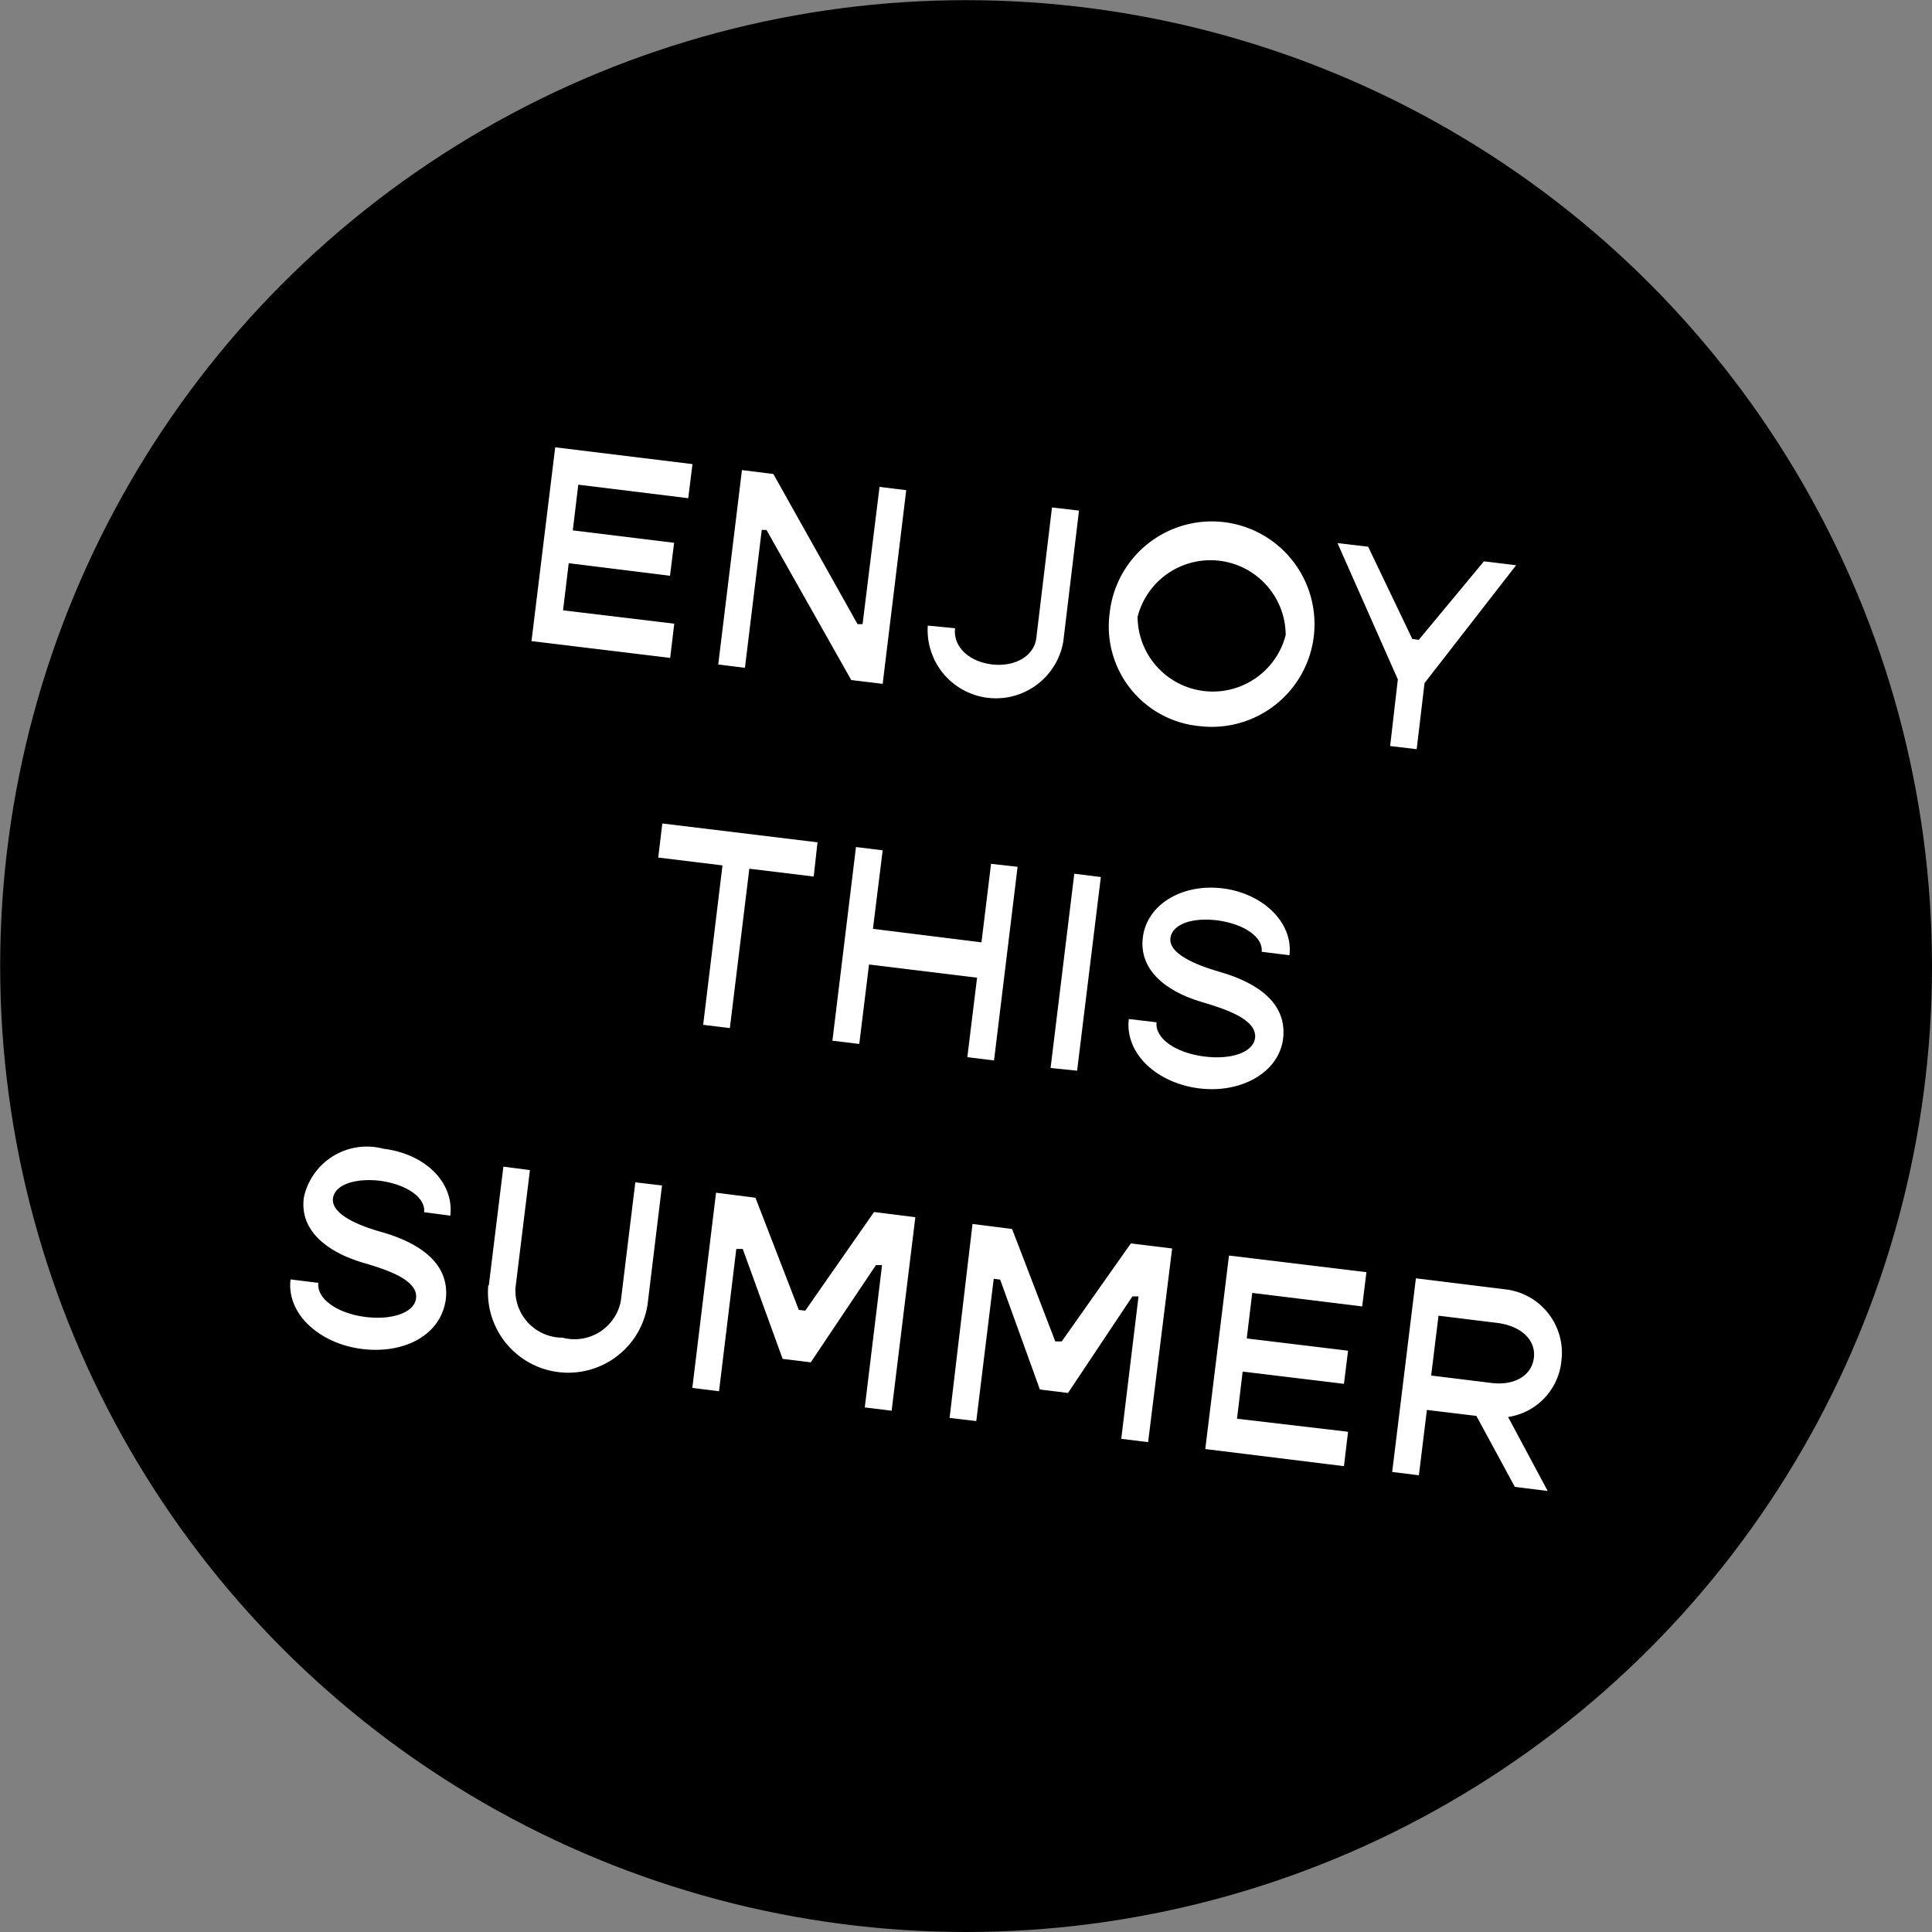 <svg xmlns="http://www.w3.org/2000/svg" viewBox="0 0 12.301 12.301"><rect x="0" y="0" width="12.301" height="12.301" fill="#808080" stroke="none"/><defs><style>.cls-1{fill:#fff;}</style></defs><g id="レイヤー_2" data-name="レイヤー 2"><g id="text"><circle cx="6.151" cy="6.151" r="6.15"/><path class="cls-1" d="M4.293,3.971l-.026.218-.883-.107.151-1.234.874.107-.027.217-.7-.086-.035.291.645.079-.026.21-.645-.08-.036.3Z"/><path class="cls-1" d="M4.724,2.993l.2.025.536.956.032,0L5.6,3.1l.17.021-.15,1.233-.2-.024L4.88,3.374l-.03,0-.107.878-.17-.021Z"/><path class="cls-1" d="M5.906,3.983,6.081,4c-.014.115.086.212.233.23s.269-.052.284-.166l.1-.833.172.02-.1.833a.435.435,0,0,1-.863-.1Z"/><path class="cls-1" d="M7.065,3.906a.654.654,0,1,1,.571.717A.637.637,0,0,1,7.065,3.906Zm1.121.137a.479.479,0,0,0-.943-.116.479.479,0,0,0,.943.116Z"/><path class="cls-1" d="M8.9,4.326l-.384-.868.195.023.281.587.041.006.415-.5.205.025-.583.75L9.02,4.77l-.169-.02Z"/><path class="cls-1" d="M5.181,5.581l-.41-.05L4.647,6.546l-.17-.021L4.6,5.51l-.409-.05.026-.217.988.12Z"/><path class="cls-1" d="M6.479,5.519l-.15,1.233-.17-.021.062-.506-.688-.084-.062.506L5.3,6.626l.15-1.233.17.021-.062.5L6.249,6l.061-.5Z"/><path class="cls-1" d="M6.84,5.563l.169.021L6.858,6.817,6.689,6.8Z"/><path class="cls-1" d="M7.187,6.488l.177.021c-.012.1.118.195.306.218.166.021.309-.025.321-.118.014-.12-.193-.186-.342-.23-.235-.07-.4-.21-.372-.415s.248-.339.506-.308.452.219.427.426L8.033,6.06c.011-.091-.107-.176-.281-.2-.157-.02-.287.022-.3.112-.015.114.216.188.318.217.25.073.423.205.4.42s-.263.354-.533.321S7.161,6.709,7.187,6.488Z"/><path class="cls-1" d="M1.85,8.146l.177.022c-.012.1.118.194.3.217.167.021.311-.026.322-.119.014-.119-.193-.184-.343-.228-.234-.071-.4-.21-.371-.415a.41.41,0,0,1,.506-.309c.271.033.451.219.426.426L2.7,7.718c.011-.091-.107-.176-.28-.2-.157-.018-.288.023-.3.112-.014.115.216.189.319.217.25.074.422.206.4.421-.028.231-.263.354-.533.321S1.823,8.366,1.85,8.146Z"/><path class="cls-1" d="M3.112,8.186l.093-.758.169.022L3.282,8.2a.3.3,0,0,0,.3.317.3.3,0,0,0,.371-.235l.092-.754.17.02-.092.758a.511.511,0,0,1-1.014-.124Z"/><path class="cls-1" d="M4.559,7.594l.251.032.276.714.041.005.438-.628.263.033L5.677,8.982l-.171-.021.11-.906-.039,0-.415.619-.179-.022-.254-.7-.041,0-.11.906-.17-.021Z"/><path class="cls-1" d="M6.192,7.793l.252.032.275.716.041,0L7.2,7.917l.263.032L7.31,9.182l-.171-.021.11-.907-.039,0L6.8,8.869l-.179-.022-.253-.7-.041-.005-.111.906-.17-.02Z"/><path class="cls-1" d="M8.583,9.116l-.026.219-.883-.109.151-1.232L8.7,8.1l-.027.218-.7-.086-.035.29.645.078-.026.211-.645-.078-.036.3Z"/><path class="cls-1" d="M9.4,9.015l-.315-.038-.051.416-.17-.021.151-1.233.558.069a.407.407,0,0,1,.368.46.4.4,0,0,1-.339.354l.252.471-.209-.026Zm-.288-.257.382.047c.149.019.258-.047.272-.159s-.077-.2-.225-.222l-.382-.047Z"/></g></g></svg>